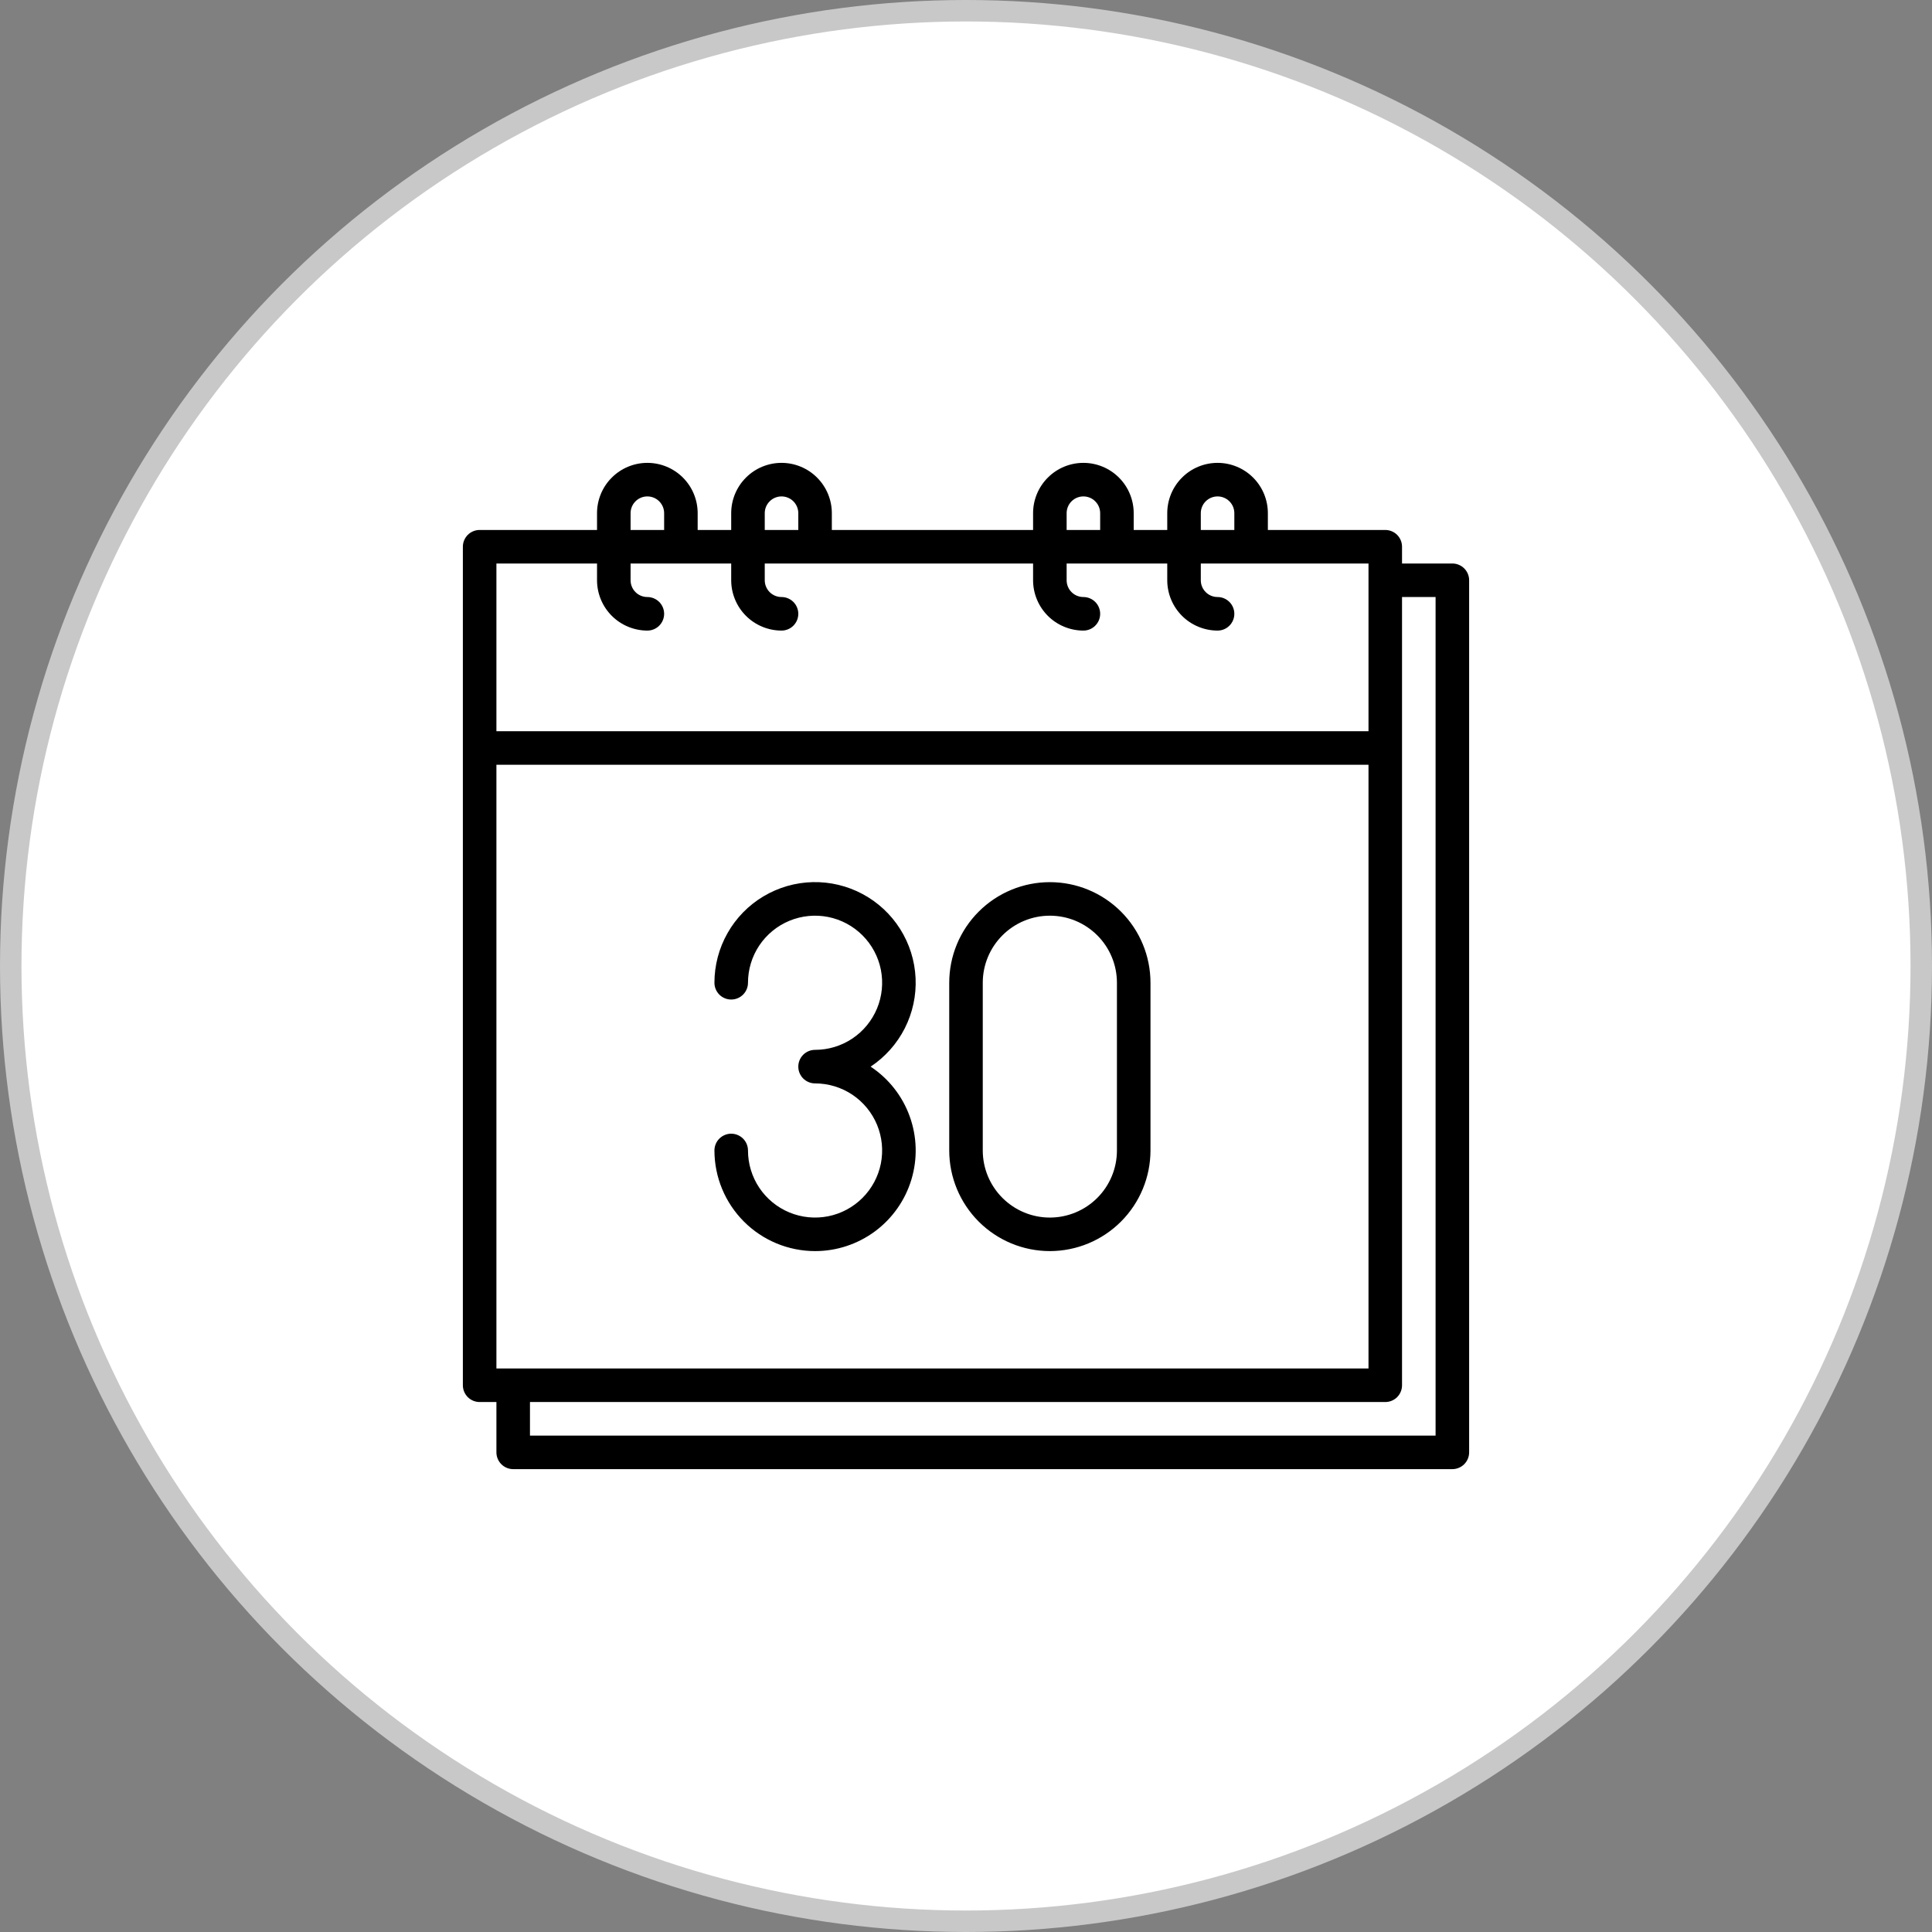 <svg xmlns="http://www.w3.org/2000/svg" fill="none" viewBox="0 0 90 90" height="90" width="90">
<rect x="0" y="0" width="90" height="90" fill="#808080" stroke="none"/>
<g clip-path="url(#clip0_1469_295)">
<circle stroke="#C8C8C8" fill="white" r="44.5" cy="45" cx="45"></circle>
<path fill="black" d="M67.656 26.25H65.312V25.469C65.312 25.262 65.23 25.063 65.084 24.916C64.937 24.77 64.738 24.688 64.531 24.688H59.062V23.906C59.062 23.285 58.816 22.689 58.376 22.249C57.937 21.809 57.34 21.562 56.719 21.562C56.097 21.562 55.501 21.809 55.062 22.249C54.622 22.689 54.375 23.285 54.375 23.906V24.688H52.812V23.906C52.812 23.285 52.566 22.689 52.126 22.249C51.687 21.809 51.09 21.562 50.469 21.562C49.847 21.562 49.251 21.809 48.812 22.249C48.372 22.689 48.125 23.285 48.125 23.906V24.688H38.75V23.906C38.75 23.285 38.503 22.689 38.063 22.249C37.624 21.809 37.028 21.562 36.406 21.562C35.785 21.562 35.188 21.809 34.749 22.249C34.309 22.689 34.062 23.285 34.062 23.906V24.688H32.5V23.906C32.5 23.285 32.253 22.689 31.814 22.249C31.374 21.809 30.778 21.562 30.156 21.562C29.535 21.562 28.939 21.809 28.499 22.249C28.059 22.689 27.812 23.285 27.812 23.906V24.688H22.344C22.137 24.688 21.938 24.77 21.791 24.916C21.645 25.063 21.562 25.262 21.562 25.469V64.531C21.562 64.738 21.645 64.937 21.791 65.084C21.938 65.23 22.137 65.312 22.344 65.312H23.125V67.656C23.125 67.863 23.207 68.062 23.354 68.209C23.5 68.355 23.699 68.438 23.906 68.438H67.656C67.863 68.438 68.062 68.355 68.209 68.209C68.355 68.062 68.438 67.863 68.438 67.656V27.031C68.438 26.824 68.355 26.625 68.209 26.479C68.062 26.332 67.863 26.25 67.656 26.25ZM23.125 63.75V35.625H63.75V63.75H23.125ZM55.938 23.906C55.938 23.699 56.02 23.5 56.166 23.354C56.313 23.207 56.512 23.125 56.719 23.125C56.926 23.125 57.125 23.207 57.271 23.354C57.418 23.5 57.5 23.699 57.5 23.906V24.688H55.938V23.906ZM49.688 23.906C49.688 23.699 49.77 23.5 49.916 23.354C50.063 23.207 50.261 23.125 50.469 23.125C50.676 23.125 50.875 23.207 51.021 23.354C51.168 23.5 51.25 23.699 51.25 23.906V24.688H49.688V23.906ZM35.625 23.906C35.625 23.699 35.707 23.5 35.854 23.354C36 23.207 36.199 23.125 36.406 23.125C36.614 23.125 36.812 23.207 36.959 23.354C37.105 23.5 37.188 23.699 37.188 23.906V24.688H35.625V23.906ZM29.375 23.906C29.375 23.699 29.457 23.5 29.604 23.354C29.75 23.207 29.949 23.125 30.156 23.125C30.363 23.125 30.562 23.207 30.709 23.354C30.855 23.5 30.938 23.699 30.938 23.906V24.688H29.375V23.906ZM27.812 26.25V27.031C27.813 27.653 28.06 28.248 28.5 28.688C28.939 29.127 29.535 29.374 30.156 29.375C30.363 29.375 30.562 29.293 30.709 29.146C30.855 29 30.938 28.801 30.938 28.594C30.938 28.387 30.855 28.188 30.709 28.041C30.562 27.895 30.363 27.812 30.156 27.812C29.949 27.812 29.75 27.73 29.604 27.583C29.458 27.437 29.375 27.238 29.375 27.031V26.25H34.062V27.031C34.063 27.653 34.31 28.248 34.75 28.688C35.189 29.127 35.785 29.374 36.406 29.375C36.614 29.375 36.812 29.293 36.959 29.146C37.105 29 37.188 28.801 37.188 28.594C37.188 28.387 37.105 28.188 36.959 28.041C36.812 27.895 36.614 27.812 36.406 27.812C36.199 27.812 36.001 27.73 35.854 27.583C35.708 27.437 35.625 27.238 35.625 27.031V26.25H48.125V27.031C48.126 27.653 48.373 28.248 48.812 28.688C49.252 29.127 49.847 29.374 50.469 29.375C50.676 29.375 50.875 29.293 51.021 29.146C51.168 29 51.25 28.801 51.25 28.594C51.25 28.387 51.168 28.188 51.021 28.041C50.875 27.895 50.676 27.812 50.469 27.812C50.262 27.812 50.063 27.73 49.917 27.583C49.77 27.437 49.688 27.238 49.688 27.031V26.25H54.375V27.031C54.376 27.653 54.623 28.248 55.062 28.688C55.502 29.127 56.097 29.374 56.719 29.375C56.926 29.375 57.125 29.293 57.271 29.146C57.418 29 57.5 28.801 57.5 28.594C57.5 28.387 57.418 28.188 57.271 28.041C57.125 27.895 56.926 27.812 56.719 27.812C56.512 27.812 56.313 27.73 56.167 27.583C56.02 27.437 55.938 27.238 55.938 27.031V26.25H63.75V34.062H23.125V26.25H27.812ZM66.875 66.875H24.688V65.312H64.531C64.738 65.312 64.937 65.23 65.084 65.084C65.23 64.937 65.312 64.738 65.312 64.531V27.812H66.875V66.875ZM37.969 58.281C36.726 58.28 35.535 57.786 34.656 56.907C33.777 56.028 33.283 54.837 33.281 53.594C33.281 53.386 33.364 53.188 33.51 53.041C33.657 52.895 33.855 52.812 34.062 52.812C34.27 52.812 34.468 52.895 34.615 53.041C34.761 53.188 34.844 53.386 34.844 53.594C34.844 54.212 35.027 54.816 35.37 55.33C35.714 55.844 36.202 56.244 36.773 56.481C37.344 56.717 37.972 56.779 38.578 56.659C39.185 56.538 39.741 56.24 40.178 55.803C40.615 55.366 40.913 54.81 41.034 54.203C41.154 53.597 41.092 52.969 40.856 52.398C40.619 51.827 40.219 51.339 39.705 50.995C39.191 50.652 38.587 50.469 37.969 50.469C37.761 50.469 37.563 50.386 37.416 50.24C37.27 50.093 37.188 49.895 37.188 49.688C37.188 49.48 37.27 49.282 37.416 49.135C37.563 48.989 37.761 48.906 37.969 48.906C38.587 48.906 39.191 48.723 39.705 48.38C40.219 48.036 40.619 47.548 40.856 46.977C41.092 46.406 41.154 45.778 41.034 45.172C40.913 44.565 40.615 44.009 40.178 43.572C39.741 43.135 39.185 42.837 38.578 42.716C37.972 42.596 37.344 42.658 36.773 42.894C36.202 43.131 35.714 43.531 35.37 44.045C35.027 44.559 34.844 45.163 34.844 45.781C34.844 45.989 34.761 46.187 34.615 46.334C34.468 46.48 34.27 46.562 34.062 46.562C33.855 46.562 33.657 46.48 33.51 46.334C33.364 46.187 33.281 45.989 33.281 45.781C33.281 44.971 33.491 44.174 33.891 43.468C34.29 42.763 34.866 42.173 35.562 41.757C36.258 41.341 37.049 41.112 37.86 41.093C38.67 41.075 39.472 41.266 40.186 41.65C40.9 42.033 41.503 42.595 41.935 43.281C42.367 43.967 42.614 44.753 42.651 45.563C42.689 46.373 42.515 47.179 42.148 47.902C41.781 48.624 41.233 49.24 40.557 49.688C41.397 50.244 42.035 51.055 42.377 52.003C42.72 52.95 42.748 53.982 42.457 54.947C42.167 55.911 41.573 56.756 40.765 57.357C39.956 57.957 38.976 58.282 37.969 58.281ZM48.906 58.281C50.149 58.28 51.34 57.786 52.219 56.907C53.098 56.028 53.592 54.837 53.594 53.594V45.781C53.594 44.538 53.1 43.346 52.221 42.467C51.342 41.588 50.15 41.094 48.906 41.094C47.663 41.094 46.471 41.588 45.592 42.467C44.713 43.346 44.219 44.538 44.219 45.781V53.594C44.22 54.837 44.714 56.028 45.593 56.907C46.472 57.786 47.663 58.28 48.906 58.281ZM45.781 45.781C45.781 44.952 46.111 44.158 46.697 43.572C47.283 42.986 48.077 42.656 48.906 42.656C49.735 42.656 50.53 42.986 51.116 43.572C51.702 44.158 52.031 44.952 52.031 45.781V53.594C52.031 54.423 51.702 55.217 51.116 55.803C50.53 56.389 49.735 56.719 48.906 56.719C48.077 56.719 47.283 56.389 46.697 55.803C46.111 55.217 45.781 54.423 45.781 53.594V45.781Z"></path>
</g>
<defs>
<clipPath id="clip0_1469_295">
<rect fill="white" height="90" width="90"></rect>
</clipPath>
</defs>
</svg>
